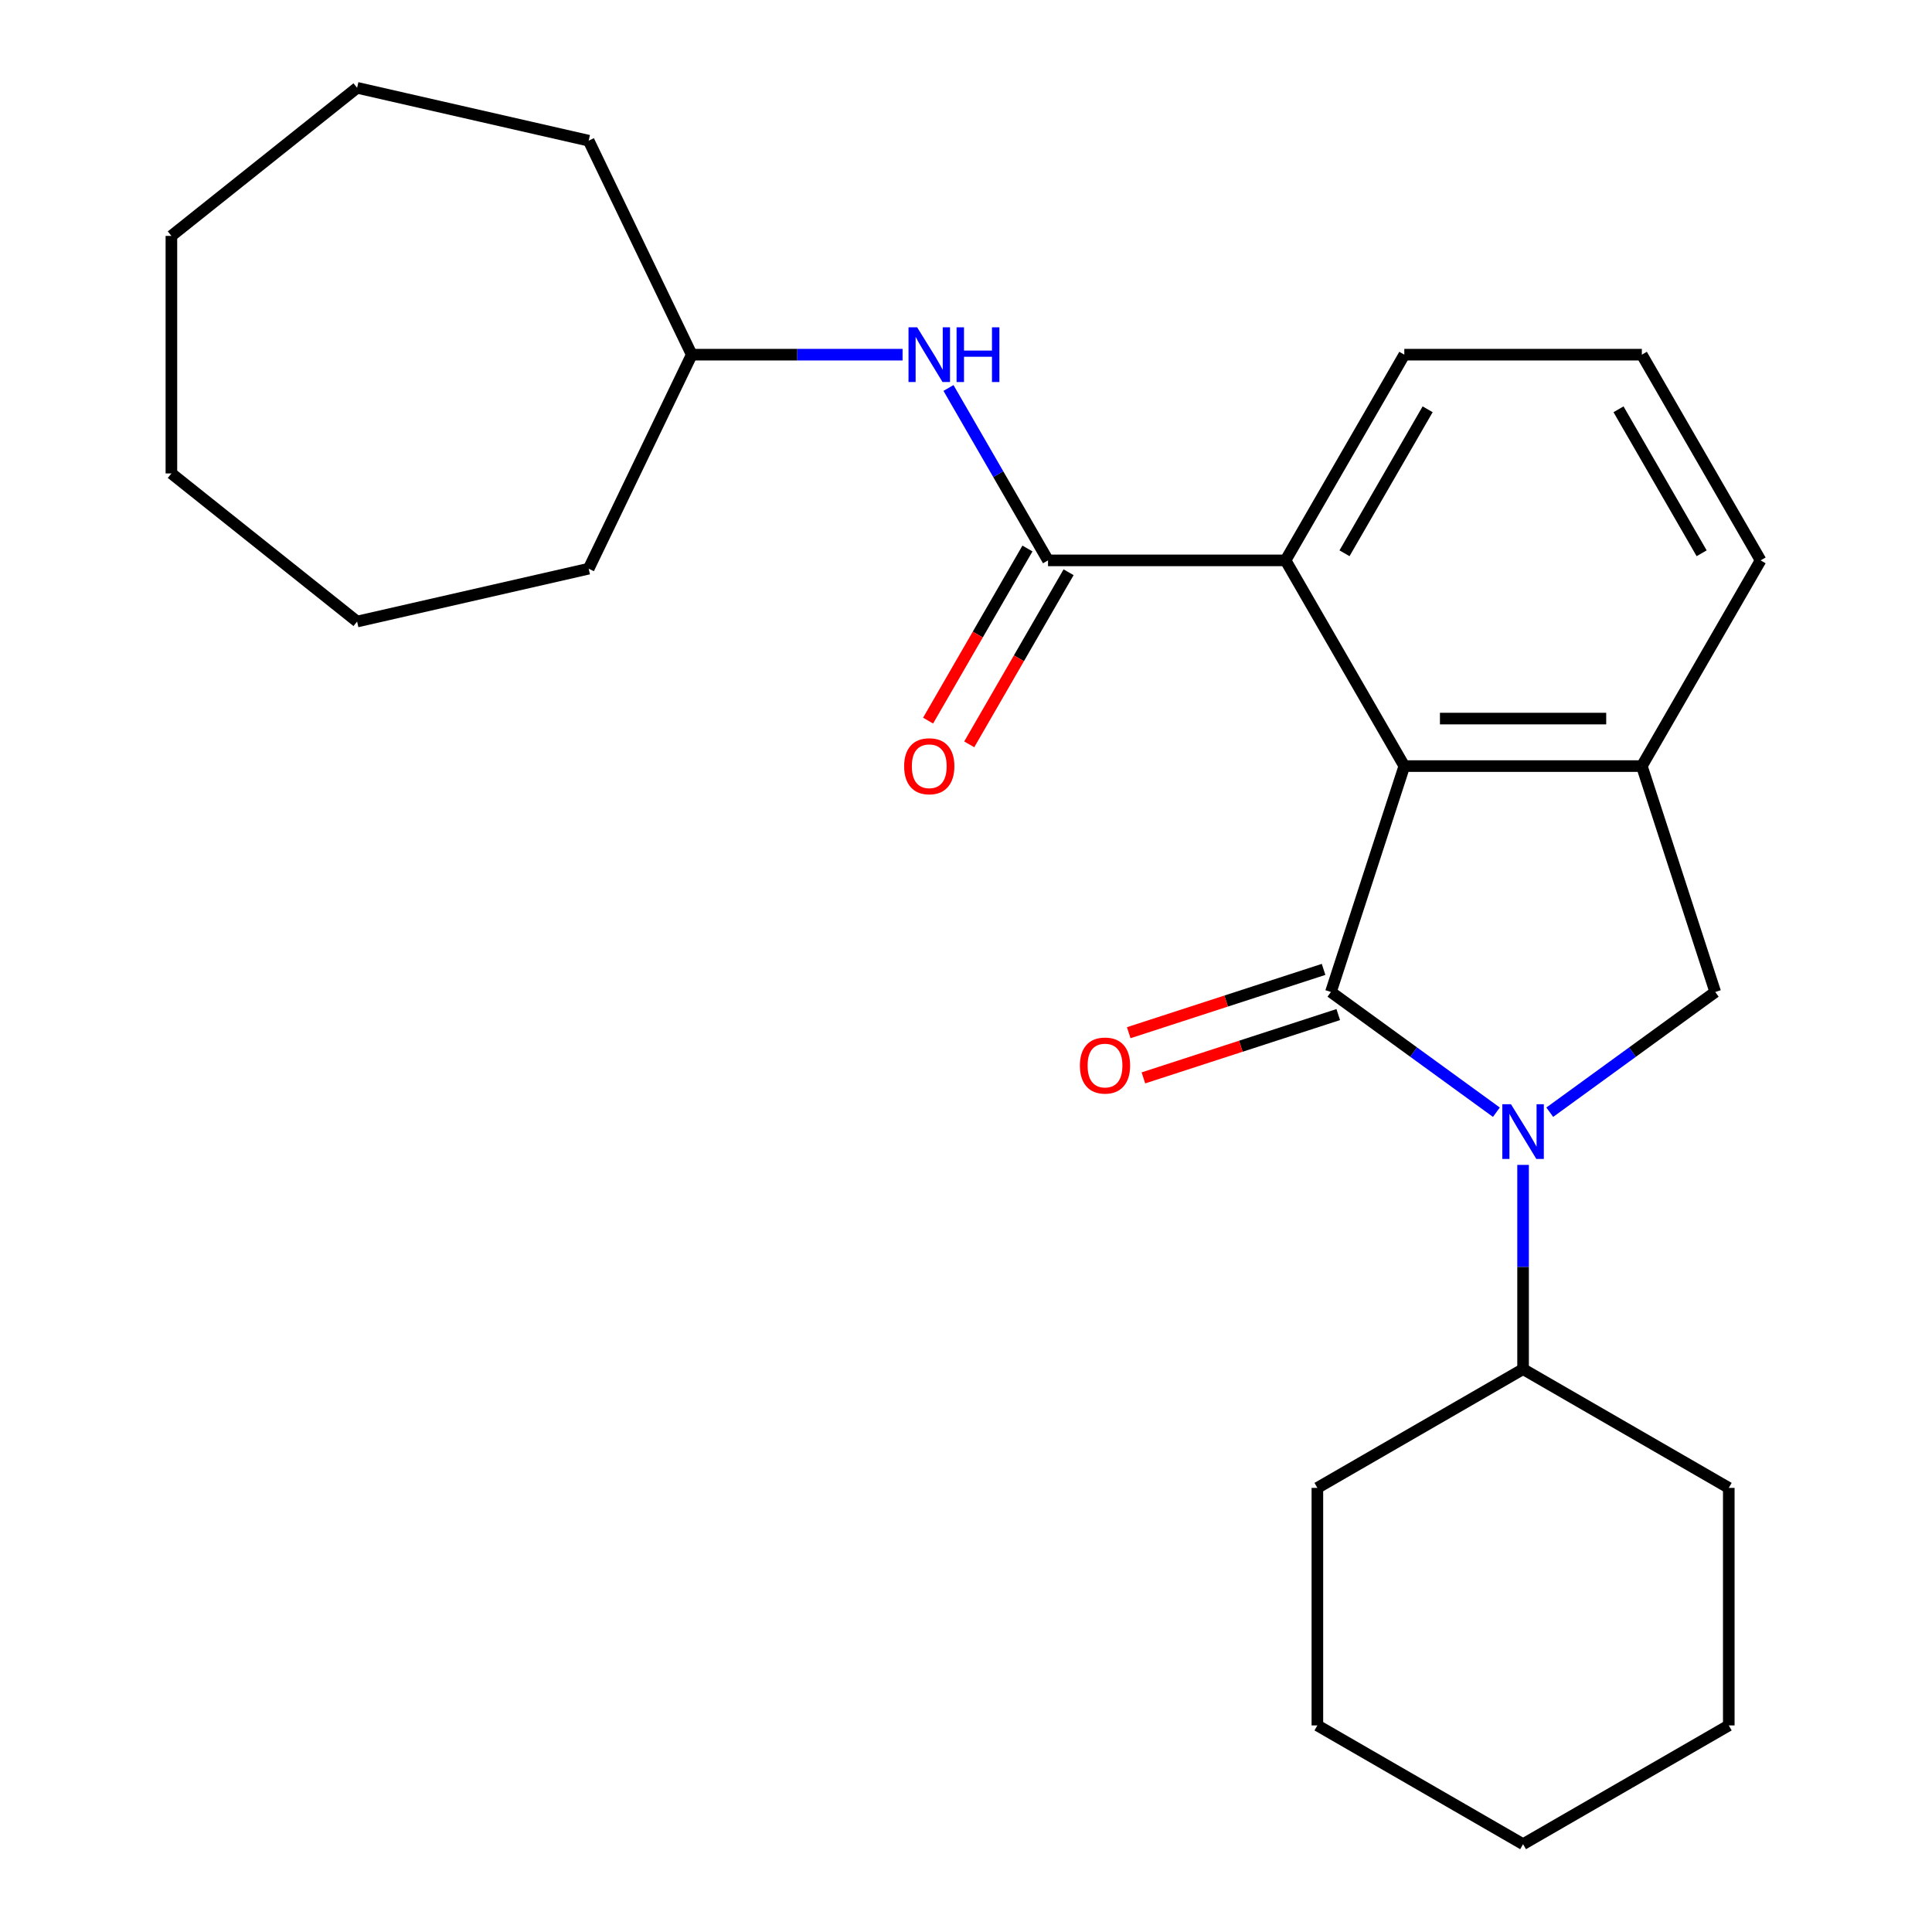 <?xml version='1.0' encoding='iso-8859-1'?>
<svg version='1.1' baseProfile='full'
              xmlns='http://www.w3.org/2000/svg'
                      xmlns:rdkit='http://www.rdkit.org/xml'
                      xmlns:xlink='http://www.w3.org/1999/xlink'
                  xml:space='preserve'
width='1000px' height='1000px' viewBox='0 0 1000 1000'>
<!-- END OF HEADER -->
<rect style='opacity:1.0;fill:#FFFFFF;stroke:none' width='1000' height='1000' x='0' y='0'> </rect>
<path class='bond-0' d='M 688.879,513.451 L 731.703,544.565' style='fill:none;fill-rule:evenodd;stroke:#000000;stroke-width:6px;stroke-linecap:butt;stroke-linejoin:miter;stroke-opacity:1' />
<path class='bond-0' d='M 731.703,544.565 L 774.528,575.679' style='fill:none;fill-rule:evenodd;stroke:#0000FF;stroke-width:6px;stroke-linecap:butt;stroke-linejoin:miter;stroke-opacity:1' />
<path class='bond-1' d='M 688.879,513.451 L 726.87,396.525' style='fill:none;fill-rule:evenodd;stroke:#000000;stroke-width:6px;stroke-linecap:butt;stroke-linejoin:miter;stroke-opacity:1' />
<path class='bond-7' d='M 685.079,501.758 L 634.653,518.143' style='fill:none;fill-rule:evenodd;stroke:#000000;stroke-width:6px;stroke-linecap:butt;stroke-linejoin:miter;stroke-opacity:1' />
<path class='bond-7' d='M 634.653,518.143 L 584.227,534.527' style='fill:none;fill-rule:evenodd;stroke:#FF0000;stroke-width:6px;stroke-linecap:butt;stroke-linejoin:miter;stroke-opacity:1' />
<path class='bond-7' d='M 692.678,525.143 L 642.251,541.528' style='fill:none;fill-rule:evenodd;stroke:#000000;stroke-width:6px;stroke-linecap:butt;stroke-linejoin:miter;stroke-opacity:1' />
<path class='bond-7' d='M 642.251,541.528 L 591.825,557.912' style='fill:none;fill-rule:evenodd;stroke:#FF0000;stroke-width:6px;stroke-linecap:butt;stroke-linejoin:miter;stroke-opacity:1' />
<path class='bond-4' d='M 802.156,575.679 L 844.98,544.565' style='fill:none;fill-rule:evenodd;stroke:#0000FF;stroke-width:6px;stroke-linecap:butt;stroke-linejoin:miter;stroke-opacity:1' />
<path class='bond-4' d='M 844.98,544.565 L 887.805,513.451' style='fill:none;fill-rule:evenodd;stroke:#000000;stroke-width:6px;stroke-linecap:butt;stroke-linejoin:miter;stroke-opacity:1' />
<path class='bond-8' d='M 788.342,602.949 L 788.342,655.804' style='fill:none;fill-rule:evenodd;stroke:#0000FF;stroke-width:6px;stroke-linecap:butt;stroke-linejoin:miter;stroke-opacity:1' />
<path class='bond-8' d='M 788.342,655.804 L 788.342,708.659' style='fill:none;fill-rule:evenodd;stroke:#000000;stroke-width:6px;stroke-linecap:butt;stroke-linejoin:miter;stroke-opacity:1' />
<path class='bond-3' d='M 726.87,396.525 L 849.814,396.525' style='fill:none;fill-rule:evenodd;stroke:#000000;stroke-width:6px;stroke-linecap:butt;stroke-linejoin:miter;stroke-opacity:1' />
<path class='bond-3' d='M 745.312,371.936 L 831.372,371.936' style='fill:none;fill-rule:evenodd;stroke:#000000;stroke-width:6px;stroke-linecap:butt;stroke-linejoin:miter;stroke-opacity:1' />
<path class='bond-5' d='M 726.87,396.525 L 665.398,290.052' style='fill:none;fill-rule:evenodd;stroke:#000000;stroke-width:6px;stroke-linecap:butt;stroke-linejoin:miter;stroke-opacity:1' />
<path class='bond-2' d='M 542.455,290.052 L 665.398,290.052' style='fill:none;fill-rule:evenodd;stroke:#000000;stroke-width:6px;stroke-linecap:butt;stroke-linejoin:miter;stroke-opacity:1' />
<path class='bond-6' d='M 542.455,290.052 L 516.694,245.433' style='fill:none;fill-rule:evenodd;stroke:#000000;stroke-width:6px;stroke-linecap:butt;stroke-linejoin:miter;stroke-opacity:1' />
<path class='bond-6' d='M 516.694,245.433 L 490.933,200.814' style='fill:none;fill-rule:evenodd;stroke:#0000FF;stroke-width:6px;stroke-linecap:butt;stroke-linejoin:miter;stroke-opacity:1' />
<path class='bond-9' d='M 531.808,283.905 L 506.093,328.445' style='fill:none;fill-rule:evenodd;stroke:#000000;stroke-width:6px;stroke-linecap:butt;stroke-linejoin:miter;stroke-opacity:1' />
<path class='bond-9' d='M 506.093,328.445 L 480.378,372.984' style='fill:none;fill-rule:evenodd;stroke:#FF0000;stroke-width:6px;stroke-linecap:butt;stroke-linejoin:miter;stroke-opacity:1' />
<path class='bond-9' d='M 553.102,296.2 L 527.387,340.739' style='fill:none;fill-rule:evenodd;stroke:#000000;stroke-width:6px;stroke-linecap:butt;stroke-linejoin:miter;stroke-opacity:1' />
<path class='bond-9' d='M 527.387,340.739 L 501.673,385.278' style='fill:none;fill-rule:evenodd;stroke:#FF0000;stroke-width:6px;stroke-linecap:butt;stroke-linejoin:miter;stroke-opacity:1' />
<path class='bond-11' d='M 849.814,396.525 L 911.285,290.052' style='fill:none;fill-rule:evenodd;stroke:#000000;stroke-width:6px;stroke-linecap:butt;stroke-linejoin:miter;stroke-opacity:1' />
<path class='bond-25' d='M 849.814,396.525 L 887.805,513.451' style='fill:none;fill-rule:evenodd;stroke:#000000;stroke-width:6px;stroke-linecap:butt;stroke-linejoin:miter;stroke-opacity:1' />
<path class='bond-12' d='M 665.398,290.052 L 726.87,183.58' style='fill:none;fill-rule:evenodd;stroke:#000000;stroke-width:6px;stroke-linecap:butt;stroke-linejoin:miter;stroke-opacity:1' />
<path class='bond-12' d='M 695.914,286.376 L 738.944,211.845' style='fill:none;fill-rule:evenodd;stroke:#000000;stroke-width:6px;stroke-linecap:butt;stroke-linejoin:miter;stroke-opacity:1' />
<path class='bond-10' d='M 467.17,183.58 L 412.605,183.58' style='fill:none;fill-rule:evenodd;stroke:#0000FF;stroke-width:6px;stroke-linecap:butt;stroke-linejoin:miter;stroke-opacity:1' />
<path class='bond-10' d='M 412.605,183.58 L 358.04,183.58' style='fill:none;fill-rule:evenodd;stroke:#000000;stroke-width:6px;stroke-linecap:butt;stroke-linejoin:miter;stroke-opacity:1' />
<path class='bond-14' d='M 788.342,708.659 L 681.87,770.13' style='fill:none;fill-rule:evenodd;stroke:#000000;stroke-width:6px;stroke-linecap:butt;stroke-linejoin:miter;stroke-opacity:1' />
<path class='bond-15' d='M 788.342,708.659 L 894.814,770.13' style='fill:none;fill-rule:evenodd;stroke:#000000;stroke-width:6px;stroke-linecap:butt;stroke-linejoin:miter;stroke-opacity:1' />
<path class='bond-16' d='M 358.04,183.58 L 304.697,294.348' style='fill:none;fill-rule:evenodd;stroke:#000000;stroke-width:6px;stroke-linecap:butt;stroke-linejoin:miter;stroke-opacity:1' />
<path class='bond-17' d='M 358.04,183.58 L 304.697,72.812' style='fill:none;fill-rule:evenodd;stroke:#000000;stroke-width:6px;stroke-linecap:butt;stroke-linejoin:miter;stroke-opacity:1' />
<path class='bond-26' d='M 911.285,290.052 L 849.814,183.58' style='fill:none;fill-rule:evenodd;stroke:#000000;stroke-width:6px;stroke-linecap:butt;stroke-linejoin:miter;stroke-opacity:1' />
<path class='bond-26' d='M 880.77,286.376 L 837.74,211.845' style='fill:none;fill-rule:evenodd;stroke:#000000;stroke-width:6px;stroke-linecap:butt;stroke-linejoin:miter;stroke-opacity:1' />
<path class='bond-13' d='M 726.87,183.58 L 849.814,183.58' style='fill:none;fill-rule:evenodd;stroke:#000000;stroke-width:6px;stroke-linecap:butt;stroke-linejoin:miter;stroke-opacity:1' />
<path class='bond-19' d='M 681.87,770.13 L 681.87,893.074' style='fill:none;fill-rule:evenodd;stroke:#000000;stroke-width:6px;stroke-linecap:butt;stroke-linejoin:miter;stroke-opacity:1' />
<path class='bond-18' d='M 894.814,770.13 L 894.814,893.074' style='fill:none;fill-rule:evenodd;stroke:#000000;stroke-width:6px;stroke-linecap:butt;stroke-linejoin:miter;stroke-opacity:1' />
<path class='bond-20' d='M 304.697,294.348 L 184.836,321.706' style='fill:none;fill-rule:evenodd;stroke:#000000;stroke-width:6px;stroke-linecap:butt;stroke-linejoin:miter;stroke-opacity:1' />
<path class='bond-21' d='M 304.697,72.812 L 184.836,45.455' style='fill:none;fill-rule:evenodd;stroke:#000000;stroke-width:6px;stroke-linecap:butt;stroke-linejoin:miter;stroke-opacity:1' />
<path class='bond-22' d='M 894.814,893.074 L 788.342,954.545' style='fill:none;fill-rule:evenodd;stroke:#000000;stroke-width:6px;stroke-linecap:butt;stroke-linejoin:miter;stroke-opacity:1' />
<path class='bond-27' d='M 681.87,893.074 L 788.342,954.545' style='fill:none;fill-rule:evenodd;stroke:#000000;stroke-width:6px;stroke-linecap:butt;stroke-linejoin:miter;stroke-opacity:1' />
<path class='bond-23' d='M 184.836,321.706 L 88.715,245.052' style='fill:none;fill-rule:evenodd;stroke:#000000;stroke-width:6px;stroke-linecap:butt;stroke-linejoin:miter;stroke-opacity:1' />
<path class='bond-24' d='M 184.836,45.455 L 88.715,122.109' style='fill:none;fill-rule:evenodd;stroke:#000000;stroke-width:6px;stroke-linecap:butt;stroke-linejoin:miter;stroke-opacity:1' />
<path class='bond-28' d='M 88.715,245.052 L 88.715,122.109' style='fill:none;fill-rule:evenodd;stroke:#000000;stroke-width:6px;stroke-linecap:butt;stroke-linejoin:miter;stroke-opacity:1' />
<path  class='atom-1' d='M 782.082 571.555
L 791.362 586.555
Q 792.282 588.035, 793.762 590.715
Q 795.242 593.395, 795.322 593.555
L 795.322 571.555
L 799.082 571.555
L 799.082 599.875
L 795.202 599.875
L 785.242 583.475
Q 784.082 581.555, 782.842 579.355
Q 781.642 577.155, 781.282 576.475
L 781.282 599.875
L 777.602 599.875
L 777.602 571.555
L 782.082 571.555
' fill='#0000FF'/>
<path  class='atom-7' d='M 474.723 169.42
L 484.003 184.42
Q 484.923 185.9, 486.403 188.58
Q 487.883 191.26, 487.963 191.42
L 487.963 169.42
L 491.723 169.42
L 491.723 197.74
L 487.843 197.74
L 477.883 181.34
Q 476.723 179.42, 475.483 177.22
Q 474.283 175.02, 473.923 174.34
L 473.923 197.74
L 470.243 197.74
L 470.243 169.42
L 474.723 169.42
' fill='#0000FF'/>
<path  class='atom-7' d='M 495.123 169.42
L 498.963 169.42
L 498.963 181.46
L 513.443 181.46
L 513.443 169.42
L 517.283 169.42
L 517.283 197.74
L 513.443 197.74
L 513.443 184.66
L 498.963 184.66
L 498.963 197.74
L 495.123 197.74
L 495.123 169.42
' fill='#0000FF'/>
<path  class='atom-8' d='M 558.952 551.522
Q 558.952 544.722, 562.312 540.922
Q 565.672 537.122, 571.952 537.122
Q 578.232 537.122, 581.592 540.922
Q 584.952 544.722, 584.952 551.522
Q 584.952 558.402, 581.552 562.322
Q 578.152 566.202, 571.952 566.202
Q 565.712 566.202, 562.312 562.322
Q 558.952 558.442, 558.952 551.522
M 571.952 563.002
Q 576.272 563.002, 578.592 560.122
Q 580.952 557.202, 580.952 551.522
Q 580.952 545.962, 578.592 543.162
Q 576.272 540.322, 571.952 540.322
Q 567.632 540.322, 565.272 543.122
Q 562.952 545.922, 562.952 551.522
Q 562.952 557.242, 565.272 560.122
Q 567.632 563.002, 571.952 563.002
' fill='#FF0000'/>
<path  class='atom-10' d='M 467.983 396.605
Q 467.983 389.805, 471.343 386.005
Q 474.703 382.205, 480.983 382.205
Q 487.263 382.205, 490.623 386.005
Q 493.983 389.805, 493.983 396.605
Q 493.983 403.485, 490.583 407.405
Q 487.183 411.285, 480.983 411.285
Q 474.743 411.285, 471.343 407.405
Q 467.983 403.525, 467.983 396.605
M 480.983 408.085
Q 485.303 408.085, 487.623 405.205
Q 489.983 402.285, 489.983 396.605
Q 489.983 391.045, 487.623 388.245
Q 485.303 385.405, 480.983 385.405
Q 476.663 385.405, 474.303 388.205
Q 471.983 391.005, 471.983 396.605
Q 471.983 402.325, 474.303 405.205
Q 476.663 408.085, 480.983 408.085
' fill='#FF0000'/>
</svg>
